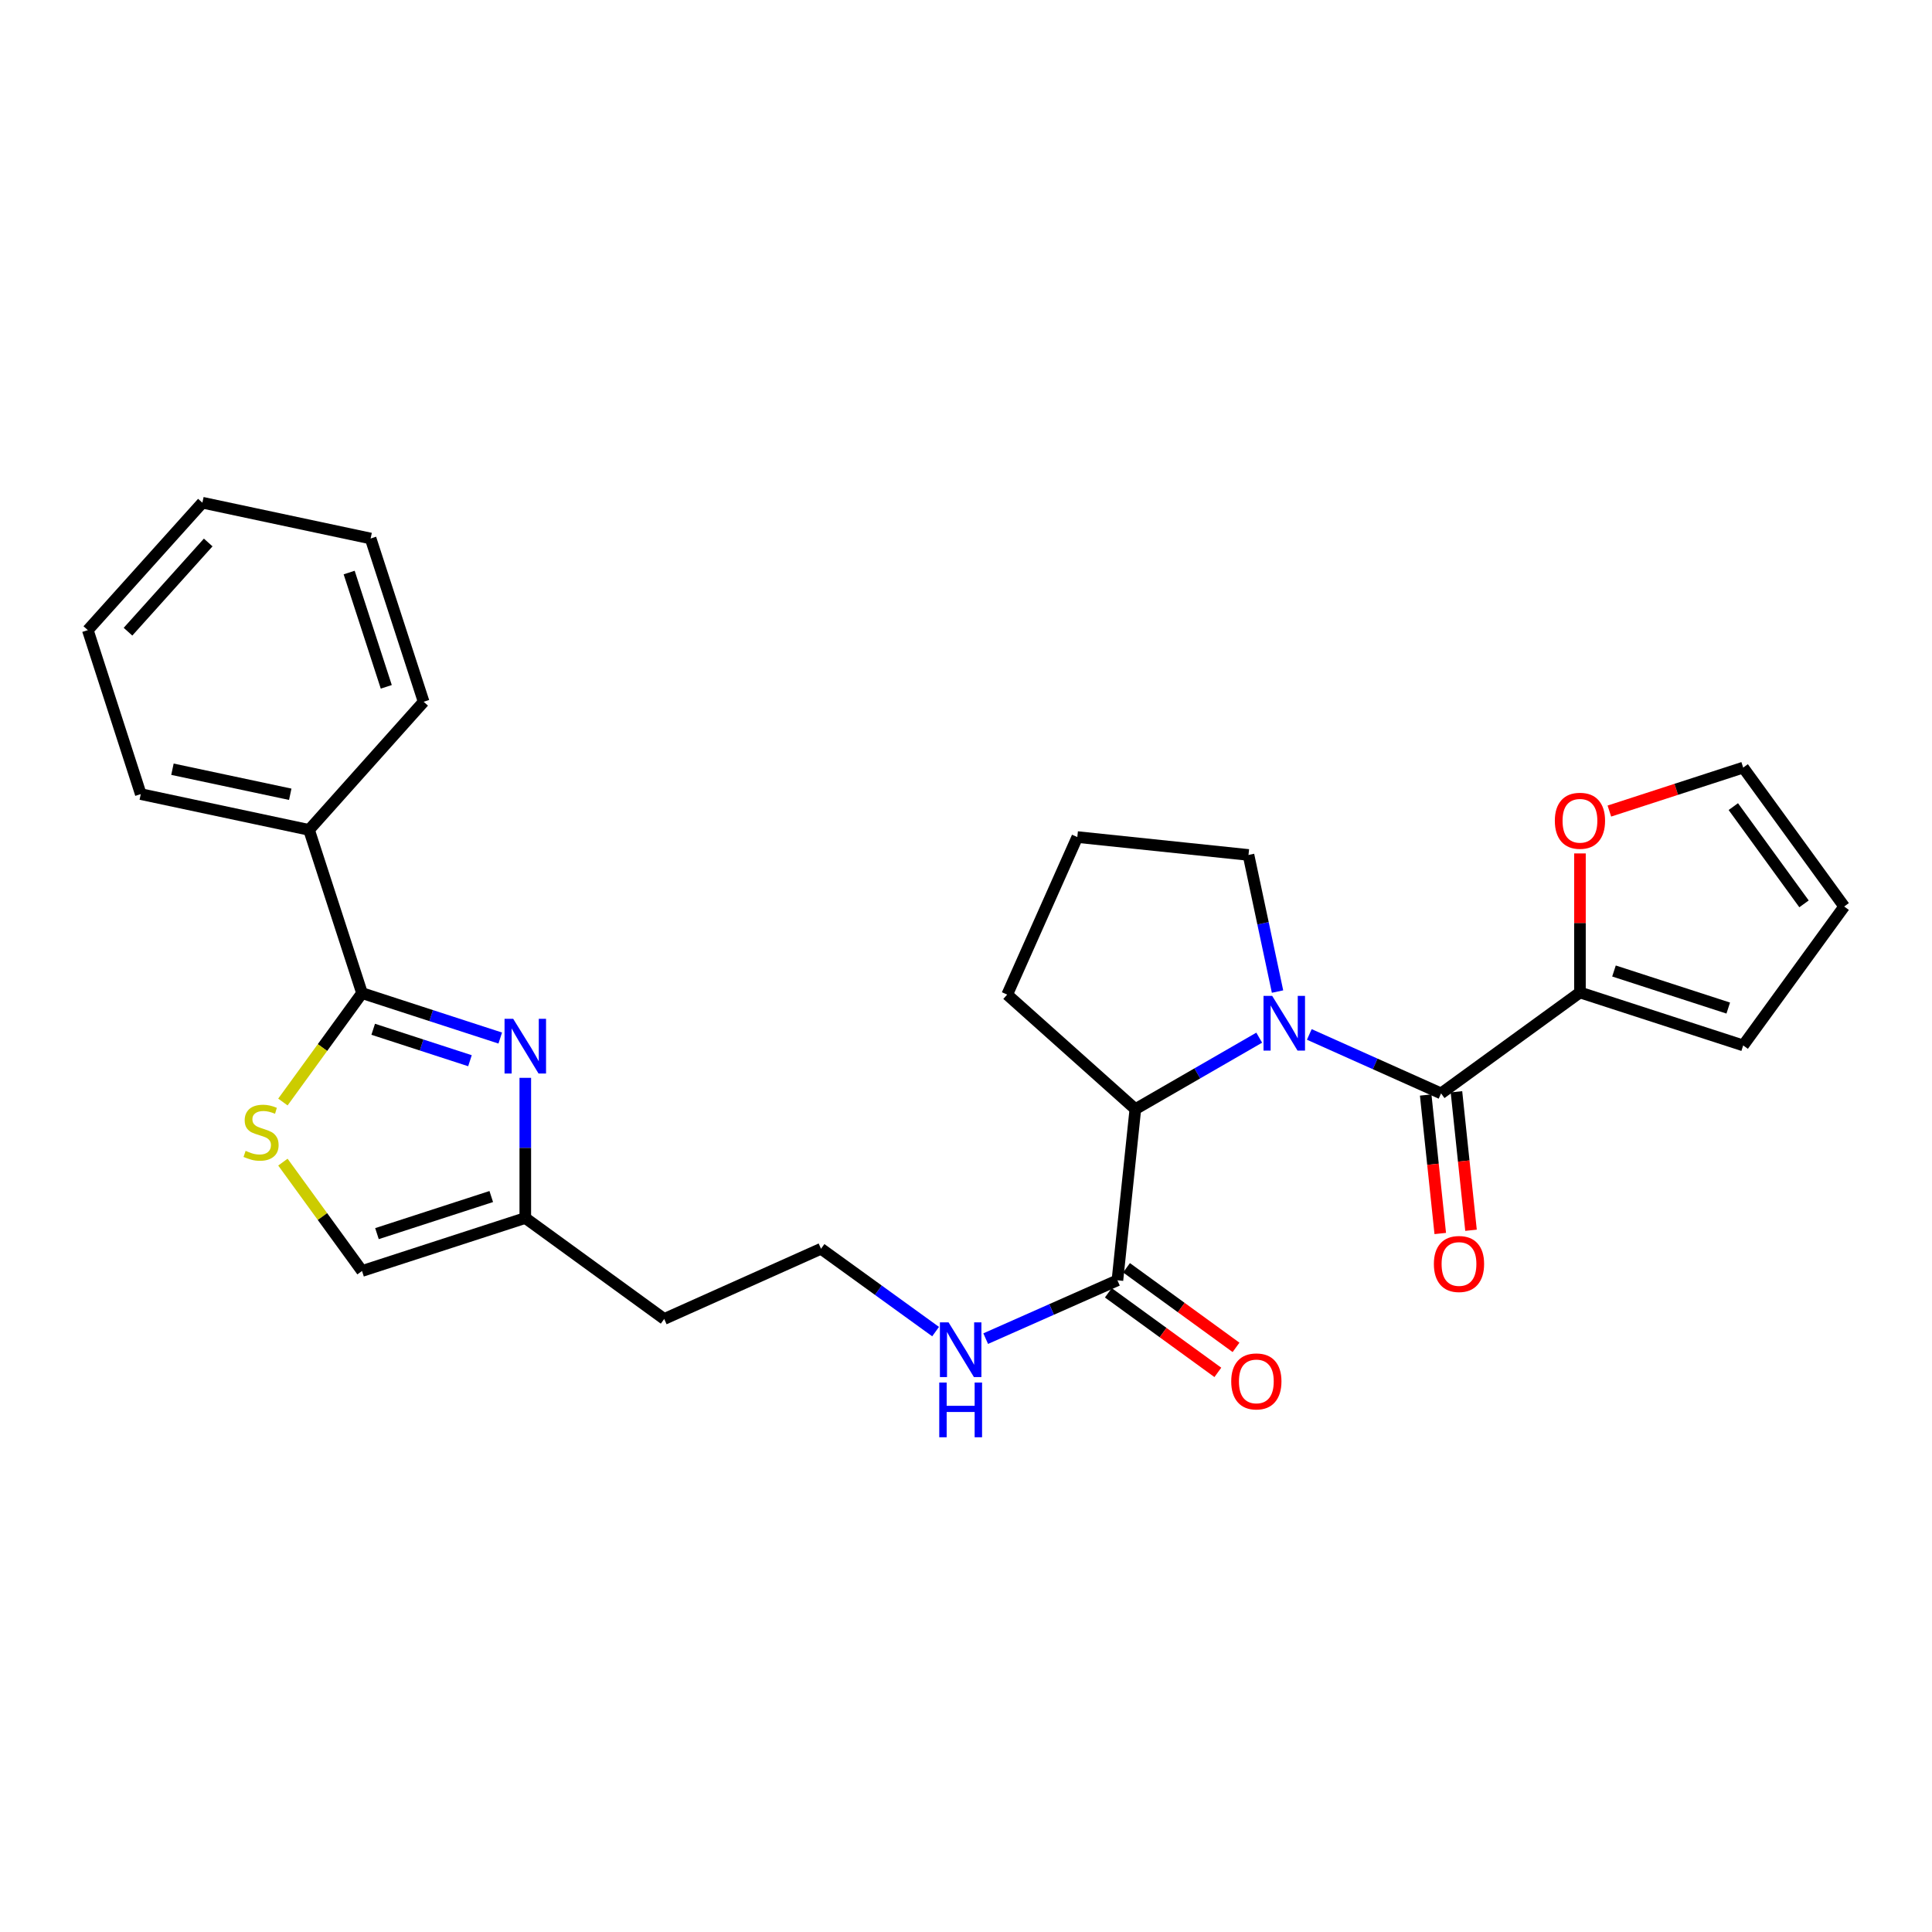 <?xml version='1.0' encoding='iso-8859-1'?>
<svg version='1.1' baseProfile='full'
              xmlns='http://www.w3.org/2000/svg'
                      xmlns:rdkit='http://www.rdkit.org/xml'
                      xmlns:xlink='http://www.w3.org/1999/xlink'
                  xml:space='preserve'
width='1000px' height='1000px' viewBox='0 0 1000 1000'>
<!-- END OF HEADER -->
<rect style='opacity:1.0;fill:#FFFFFF;stroke:none' width='1000' height='1000' x='0' y='0'> </rect>
<path class='bond-0' d='M 677.697,535.422 L 711.796,550.682' style='fill:none;fill-rule:evenodd;stroke:#0000FF;stroke-width:6px;stroke-linecap:butt;stroke-linejoin:miter;stroke-opacity:1' />
<path class='bond-0' d='M 711.796,550.682 L 745.896,565.942' style='fill:none;fill-rule:evenodd;stroke:#000000;stroke-width:6px;stroke-linecap:butt;stroke-linejoin:miter;stroke-opacity:1' />
<path class='bond-4' d='M 651.769,537.098 L 619.712,555.589' style='fill:none;fill-rule:evenodd;stroke:#0000FF;stroke-width:6px;stroke-linecap:butt;stroke-linejoin:miter;stroke-opacity:1' />
<path class='bond-4' d='M 619.712,555.589 L 587.654,574.079' style='fill:none;fill-rule:evenodd;stroke:#000000;stroke-width:6px;stroke-linecap:butt;stroke-linejoin:miter;stroke-opacity:1' />
<path class='bond-17' d='M 661.25,513.234 L 653.734,477.876' style='fill:none;fill-rule:evenodd;stroke:#0000FF;stroke-width:6px;stroke-linecap:butt;stroke-linejoin:miter;stroke-opacity:1' />
<path class='bond-17' d='M 653.734,477.876 L 646.218,442.518' style='fill:none;fill-rule:evenodd;stroke:#000000;stroke-width:6px;stroke-linecap:butt;stroke-linejoin:miter;stroke-opacity:1' />
<path class='bond-5' d='M 745.896,565.942 L 817.782,513.701' style='fill:none;fill-rule:evenodd;stroke:#000000;stroke-width:6px;stroke-linecap:butt;stroke-linejoin:miter;stroke-opacity:1' />
<path class='bond-10' d='M 737.935,566.779 L 741.704,602.617' style='fill:none;fill-rule:evenodd;stroke:#000000;stroke-width:6px;stroke-linecap:butt;stroke-linejoin:miter;stroke-opacity:1' />
<path class='bond-10' d='M 741.704,602.617 L 745.472,638.455' style='fill:none;fill-rule:evenodd;stroke:#FF0000;stroke-width:6px;stroke-linecap:butt;stroke-linejoin:miter;stroke-opacity:1' />
<path class='bond-10' d='M 753.856,565.105 L 757.624,600.943' style='fill:none;fill-rule:evenodd;stroke:#000000;stroke-width:6px;stroke-linecap:butt;stroke-linejoin:miter;stroke-opacity:1' />
<path class='bond-10' d='M 757.624,600.943 L 761.393,636.781' style='fill:none;fill-rule:evenodd;stroke:#FF0000;stroke-width:6px;stroke-linecap:butt;stroke-linejoin:miter;stroke-opacity:1' />
<path class='bond-1' d='M 271.891,557.886 L 271.891,594.161' style='fill:none;fill-rule:evenodd;stroke:#0000FF;stroke-width:6px;stroke-linecap:butt;stroke-linejoin:miter;stroke-opacity:1' />
<path class='bond-1' d='M 271.891,594.161 L 271.891,630.437' style='fill:none;fill-rule:evenodd;stroke:#000000;stroke-width:6px;stroke-linecap:butt;stroke-linejoin:miter;stroke-opacity:1' />
<path class='bond-2' d='M 258.93,537.29 L 223.158,525.665' style='fill:none;fill-rule:evenodd;stroke:#0000FF;stroke-width:6px;stroke-linecap:butt;stroke-linejoin:miter;stroke-opacity:1' />
<path class='bond-2' d='M 223.158,525.665 L 187.385,514.039' style='fill:none;fill-rule:evenodd;stroke:#000000;stroke-width:6px;stroke-linecap:butt;stroke-linejoin:miter;stroke-opacity:1' />
<path class='bond-2' d='M 243.251,549.027 L 218.21,540.889' style='fill:none;fill-rule:evenodd;stroke:#0000FF;stroke-width:6px;stroke-linecap:butt;stroke-linejoin:miter;stroke-opacity:1' />
<path class='bond-2' d='M 218.21,540.889 L 193.169,532.751' style='fill:none;fill-rule:evenodd;stroke:#000000;stroke-width:6px;stroke-linecap:butt;stroke-linejoin:miter;stroke-opacity:1' />
<path class='bond-12' d='M 187.385,514.039 L 159.967,429.551' style='fill:none;fill-rule:evenodd;stroke:#000000;stroke-width:6px;stroke-linecap:butt;stroke-linejoin:miter;stroke-opacity:1' />
<path class='bond-29' d='M 187.385,514.039 L 166.908,542.222' style='fill:none;fill-rule:evenodd;stroke:#000000;stroke-width:6px;stroke-linecap:butt;stroke-linejoin:miter;stroke-opacity:1' />
<path class='bond-29' d='M 166.908,542.222 L 146.43,570.405' style='fill:none;fill-rule:evenodd;stroke:#CCCC00;stroke-width:6px;stroke-linecap:butt;stroke-linejoin:miter;stroke-opacity:1' />
<path class='bond-3' d='M 146.43,601.512 L 166.908,629.688' style='fill:none;fill-rule:evenodd;stroke:#CCCC00;stroke-width:6px;stroke-linecap:butt;stroke-linejoin:miter;stroke-opacity:1' />
<path class='bond-3' d='M 166.908,629.688 L 187.385,657.865' style='fill:none;fill-rule:evenodd;stroke:#000000;stroke-width:6px;stroke-linecap:butt;stroke-linejoin:miter;stroke-opacity:1' />
<path class='bond-6' d='M 587.654,574.079 L 578.378,662.676' style='fill:none;fill-rule:evenodd;stroke:#000000;stroke-width:6px;stroke-linecap:butt;stroke-linejoin:miter;stroke-opacity:1' />
<path class='bond-20' d='M 587.654,574.079 L 521.318,514.804' style='fill:none;fill-rule:evenodd;stroke:#000000;stroke-width:6px;stroke-linecap:butt;stroke-linejoin:miter;stroke-opacity:1' />
<path class='bond-9' d='M 817.782,513.701 L 817.782,477.717' style='fill:none;fill-rule:evenodd;stroke:#000000;stroke-width:6px;stroke-linecap:butt;stroke-linejoin:miter;stroke-opacity:1' />
<path class='bond-9' d='M 817.782,477.717 L 817.782,441.733' style='fill:none;fill-rule:evenodd;stroke:#FF0000;stroke-width:6px;stroke-linecap:butt;stroke-linejoin:miter;stroke-opacity:1' />
<path class='bond-11' d='M 817.782,513.701 L 902.27,541.111' style='fill:none;fill-rule:evenodd;stroke:#000000;stroke-width:6px;stroke-linecap:butt;stroke-linejoin:miter;stroke-opacity:1' />
<path class='bond-11' d='M 835.395,502.586 L 894.536,521.773' style='fill:none;fill-rule:evenodd;stroke:#000000;stroke-width:6px;stroke-linecap:butt;stroke-linejoin:miter;stroke-opacity:1' />
<path class='bond-13' d='M 573.672,669.151 L 602.013,689.748' style='fill:none;fill-rule:evenodd;stroke:#000000;stroke-width:6px;stroke-linecap:butt;stroke-linejoin:miter;stroke-opacity:1' />
<path class='bond-13' d='M 602.013,689.748 L 630.354,710.346' style='fill:none;fill-rule:evenodd;stroke:#FF0000;stroke-width:6px;stroke-linecap:butt;stroke-linejoin:miter;stroke-opacity:1' />
<path class='bond-13' d='M 583.084,656.201 L 611.425,676.799' style='fill:none;fill-rule:evenodd;stroke:#000000;stroke-width:6px;stroke-linecap:butt;stroke-linejoin:miter;stroke-opacity:1' />
<path class='bond-13' d='M 611.425,676.799 L 639.765,697.396' style='fill:none;fill-rule:evenodd;stroke:#FF0000;stroke-width:6px;stroke-linecap:butt;stroke-linejoin:miter;stroke-opacity:1' />
<path class='bond-16' d='M 578.378,662.676 L 544.285,677.775' style='fill:none;fill-rule:evenodd;stroke:#000000;stroke-width:6px;stroke-linecap:butt;stroke-linejoin:miter;stroke-opacity:1' />
<path class='bond-16' d='M 544.285,677.775 L 510.193,692.875' style='fill:none;fill-rule:evenodd;stroke:#0000FF;stroke-width:6px;stroke-linecap:butt;stroke-linejoin:miter;stroke-opacity:1' />
<path class='bond-7' d='M 271.891,630.437 L 343.795,682.695' style='fill:none;fill-rule:evenodd;stroke:#000000;stroke-width:6px;stroke-linecap:butt;stroke-linejoin:miter;stroke-opacity:1' />
<path class='bond-8' d='M 271.891,630.437 L 187.385,657.865' style='fill:none;fill-rule:evenodd;stroke:#000000;stroke-width:6px;stroke-linecap:butt;stroke-linejoin:miter;stroke-opacity:1' />
<path class='bond-8' d='M 254.274,619.325 L 195.119,638.524' style='fill:none;fill-rule:evenodd;stroke:#000000;stroke-width:6px;stroke-linecap:butt;stroke-linejoin:miter;stroke-opacity:1' />
<path class='bond-14' d='M 833.002,419.804 L 867.636,408.554' style='fill:none;fill-rule:evenodd;stroke:#FF0000;stroke-width:6px;stroke-linecap:butt;stroke-linejoin:miter;stroke-opacity:1' />
<path class='bond-14' d='M 867.636,408.554 L 902.27,397.304' style='fill:none;fill-rule:evenodd;stroke:#000000;stroke-width:6px;stroke-linecap:butt;stroke-linejoin:miter;stroke-opacity:1' />
<path class='bond-15' d='M 902.27,541.111 L 954.545,469.207' style='fill:none;fill-rule:evenodd;stroke:#000000;stroke-width:6px;stroke-linecap:butt;stroke-linejoin:miter;stroke-opacity:1' />
<path class='bond-22' d='M 159.967,429.551 L 72.864,411.026' style='fill:none;fill-rule:evenodd;stroke:#000000;stroke-width:6px;stroke-linecap:butt;stroke-linejoin:miter;stroke-opacity:1' />
<path class='bond-22' d='M 150.232,411.114 L 89.26,398.147' style='fill:none;fill-rule:evenodd;stroke:#000000;stroke-width:6px;stroke-linecap:butt;stroke-linejoin:miter;stroke-opacity:1' />
<path class='bond-23' d='M 159.967,429.551 L 219.277,363.233' style='fill:none;fill-rule:evenodd;stroke:#000000;stroke-width:6px;stroke-linecap:butt;stroke-linejoin:miter;stroke-opacity:1' />
<path class='bond-28' d='M 902.27,397.304 L 954.545,469.207' style='fill:none;fill-rule:evenodd;stroke:#000000;stroke-width:6px;stroke-linecap:butt;stroke-linejoin:miter;stroke-opacity:1' />
<path class='bond-28' d='M 897.163,417.503 L 933.756,467.835' style='fill:none;fill-rule:evenodd;stroke:#000000;stroke-width:6px;stroke-linecap:butt;stroke-linejoin:miter;stroke-opacity:1' />
<path class='bond-19' d='M 484.264,689.237 L 454.611,667.797' style='fill:none;fill-rule:evenodd;stroke:#0000FF;stroke-width:6px;stroke-linecap:butt;stroke-linejoin:miter;stroke-opacity:1' />
<path class='bond-19' d='M 454.611,667.797 L 424.957,646.356' style='fill:none;fill-rule:evenodd;stroke:#000000;stroke-width:6px;stroke-linecap:butt;stroke-linejoin:miter;stroke-opacity:1' />
<path class='bond-21' d='M 646.218,442.518 L 557.612,433.26' style='fill:none;fill-rule:evenodd;stroke:#000000;stroke-width:6px;stroke-linecap:butt;stroke-linejoin:miter;stroke-opacity:1' />
<path class='bond-18' d='M 343.795,682.695 L 424.957,646.356' style='fill:none;fill-rule:evenodd;stroke:#000000;stroke-width:6px;stroke-linecap:butt;stroke-linejoin:miter;stroke-opacity:1' />
<path class='bond-27' d='M 521.318,514.804 L 557.612,433.26' style='fill:none;fill-rule:evenodd;stroke:#000000;stroke-width:6px;stroke-linecap:butt;stroke-linejoin:miter;stroke-opacity:1' />
<path class='bond-25' d='M 72.864,411.026 L 45.455,326.156' style='fill:none;fill-rule:evenodd;stroke:#000000;stroke-width:6px;stroke-linecap:butt;stroke-linejoin:miter;stroke-opacity:1' />
<path class='bond-24' d='M 219.277,363.233 L 191.832,278.727' style='fill:none;fill-rule:evenodd;stroke:#000000;stroke-width:6px;stroke-linecap:butt;stroke-linejoin:miter;stroke-opacity:1' />
<path class='bond-24' d='M 199.935,355.502 L 180.724,296.348' style='fill:none;fill-rule:evenodd;stroke:#000000;stroke-width:6px;stroke-linecap:butt;stroke-linejoin:miter;stroke-opacity:1' />
<path class='bond-26' d='M 191.832,278.727 L 104.756,260.193' style='fill:none;fill-rule:evenodd;stroke:#000000;stroke-width:6px;stroke-linecap:butt;stroke-linejoin:miter;stroke-opacity:1' />
<path class='bond-30' d='M 45.455,326.156 L 104.756,260.193' style='fill:none;fill-rule:evenodd;stroke:#000000;stroke-width:6px;stroke-linecap:butt;stroke-linejoin:miter;stroke-opacity:1' />
<path class='bond-30' d='M 66.254,326.964 L 107.766,280.79' style='fill:none;fill-rule:evenodd;stroke:#000000;stroke-width:6px;stroke-linecap:butt;stroke-linejoin:miter;stroke-opacity:1' />
<path  class='atom-0' d='M 658.474 515.461
L 667.754 530.461
Q 668.674 531.941, 670.154 534.621
Q 671.634 537.301, 671.714 537.461
L 671.714 515.461
L 675.474 515.461
L 675.474 543.781
L 671.594 543.781
L 661.634 527.381
Q 660.474 525.461, 659.234 523.261
Q 658.034 521.061, 657.674 520.381
L 657.674 543.781
L 653.994 543.781
L 653.994 515.461
L 658.474 515.461
' fill='#0000FF'/>
<path  class='atom-2' d='M 265.631 527.342
L 274.911 542.342
Q 275.831 543.822, 277.311 546.502
Q 278.791 549.182, 278.871 549.342
L 278.871 527.342
L 282.631 527.342
L 282.631 555.662
L 278.751 555.662
L 268.791 539.262
Q 267.631 537.342, 266.391 535.142
Q 265.191 532.942, 264.831 532.262
L 264.831 555.662
L 261.151 555.662
L 261.151 527.342
L 265.631 527.342
' fill='#0000FF'/>
<path  class='atom-4' d='M 127.127 595.681
Q 127.447 595.801, 128.767 596.361
Q 130.087 596.921, 131.527 597.281
Q 133.007 597.601, 134.447 597.601
Q 137.127 597.601, 138.687 596.321
Q 140.247 595.001, 140.247 592.721
Q 140.247 591.161, 139.447 590.201
Q 138.687 589.241, 137.487 588.721
Q 136.287 588.201, 134.287 587.601
Q 131.767 586.841, 130.247 586.121
Q 128.767 585.401, 127.687 583.881
Q 126.647 582.361, 126.647 579.801
Q 126.647 576.241, 129.047 574.041
Q 131.487 571.841, 136.287 571.841
Q 139.567 571.841, 143.287 573.401
L 142.367 576.481
Q 138.967 575.081, 136.407 575.081
Q 133.647 575.081, 132.127 576.241
Q 130.607 577.361, 130.647 579.321
Q 130.647 580.841, 131.407 581.761
Q 132.207 582.681, 133.327 583.201
Q 134.487 583.721, 136.407 584.321
Q 138.967 585.121, 140.487 585.921
Q 142.007 586.721, 143.087 588.361
Q 144.207 589.961, 144.207 592.721
Q 144.207 596.641, 141.567 598.761
Q 138.967 600.841, 134.607 600.841
Q 132.087 600.841, 130.167 600.281
Q 128.287 599.761, 126.047 598.841
L 127.127 595.681
' fill='#CCCC00'/>
<path  class='atom-10' d='M 804.782 424.829
Q 804.782 418.029, 808.142 414.229
Q 811.502 410.429, 817.782 410.429
Q 824.062 410.429, 827.422 414.229
Q 830.782 418.029, 830.782 424.829
Q 830.782 431.709, 827.382 435.629
Q 823.982 439.509, 817.782 439.509
Q 811.542 439.509, 808.142 435.629
Q 804.782 431.749, 804.782 424.829
M 817.782 436.309
Q 822.102 436.309, 824.422 433.429
Q 826.782 430.509, 826.782 424.829
Q 826.782 419.269, 824.422 416.469
Q 822.102 413.629, 817.782 413.629
Q 813.462 413.629, 811.102 416.429
Q 808.782 419.229, 808.782 424.829
Q 808.782 430.549, 811.102 433.429
Q 813.462 436.309, 817.782 436.309
' fill='#FF0000'/>
<path  class='atom-11' d='M 742.172 654.236
Q 742.172 647.436, 745.532 643.636
Q 748.892 639.836, 755.172 639.836
Q 761.452 639.836, 764.812 643.636
Q 768.172 647.436, 768.172 654.236
Q 768.172 661.116, 764.772 665.036
Q 761.372 668.916, 755.172 668.916
Q 748.932 668.916, 745.532 665.036
Q 742.172 661.156, 742.172 654.236
M 755.172 665.716
Q 759.492 665.716, 761.812 662.836
Q 764.172 659.916, 764.172 654.236
Q 764.172 648.676, 761.812 645.876
Q 759.492 643.036, 755.172 643.036
Q 750.852 643.036, 748.492 645.836
Q 746.172 648.636, 746.172 654.236
Q 746.172 659.956, 748.492 662.836
Q 750.852 665.716, 755.172 665.716
' fill='#FF0000'/>
<path  class='atom-14' d='M 637.282 715.014
Q 637.282 708.214, 640.642 704.414
Q 644.002 700.614, 650.282 700.614
Q 656.562 700.614, 659.922 704.414
Q 663.282 708.214, 663.282 715.014
Q 663.282 721.894, 659.882 725.814
Q 656.482 729.694, 650.282 729.694
Q 644.042 729.694, 640.642 725.814
Q 637.282 721.934, 637.282 715.014
M 650.282 726.494
Q 654.602 726.494, 656.922 723.614
Q 659.282 720.694, 659.282 715.014
Q 659.282 709.454, 656.922 706.654
Q 654.602 703.814, 650.282 703.814
Q 645.962 703.814, 643.602 706.614
Q 641.282 709.414, 641.282 715.014
Q 641.282 720.734, 643.602 723.614
Q 645.962 726.494, 650.282 726.494
' fill='#FF0000'/>
<path  class='atom-17' d='M 490.974 684.454
L 500.254 699.454
Q 501.174 700.934, 502.654 703.614
Q 504.134 706.294, 504.214 706.454
L 504.214 684.454
L 507.974 684.454
L 507.974 712.774
L 504.094 712.774
L 494.134 696.374
Q 492.974 694.454, 491.734 692.254
Q 490.534 690.054, 490.174 689.374
L 490.174 712.774
L 486.494 712.774
L 486.494 684.454
L 490.974 684.454
' fill='#0000FF'/>
<path  class='atom-17' d='M 486.154 715.606
L 489.994 715.606
L 489.994 727.646
L 504.474 727.646
L 504.474 715.606
L 508.314 715.606
L 508.314 743.926
L 504.474 743.926
L 504.474 730.846
L 489.994 730.846
L 489.994 743.926
L 486.154 743.926
L 486.154 715.606
' fill='#0000FF'/>
</svg>
